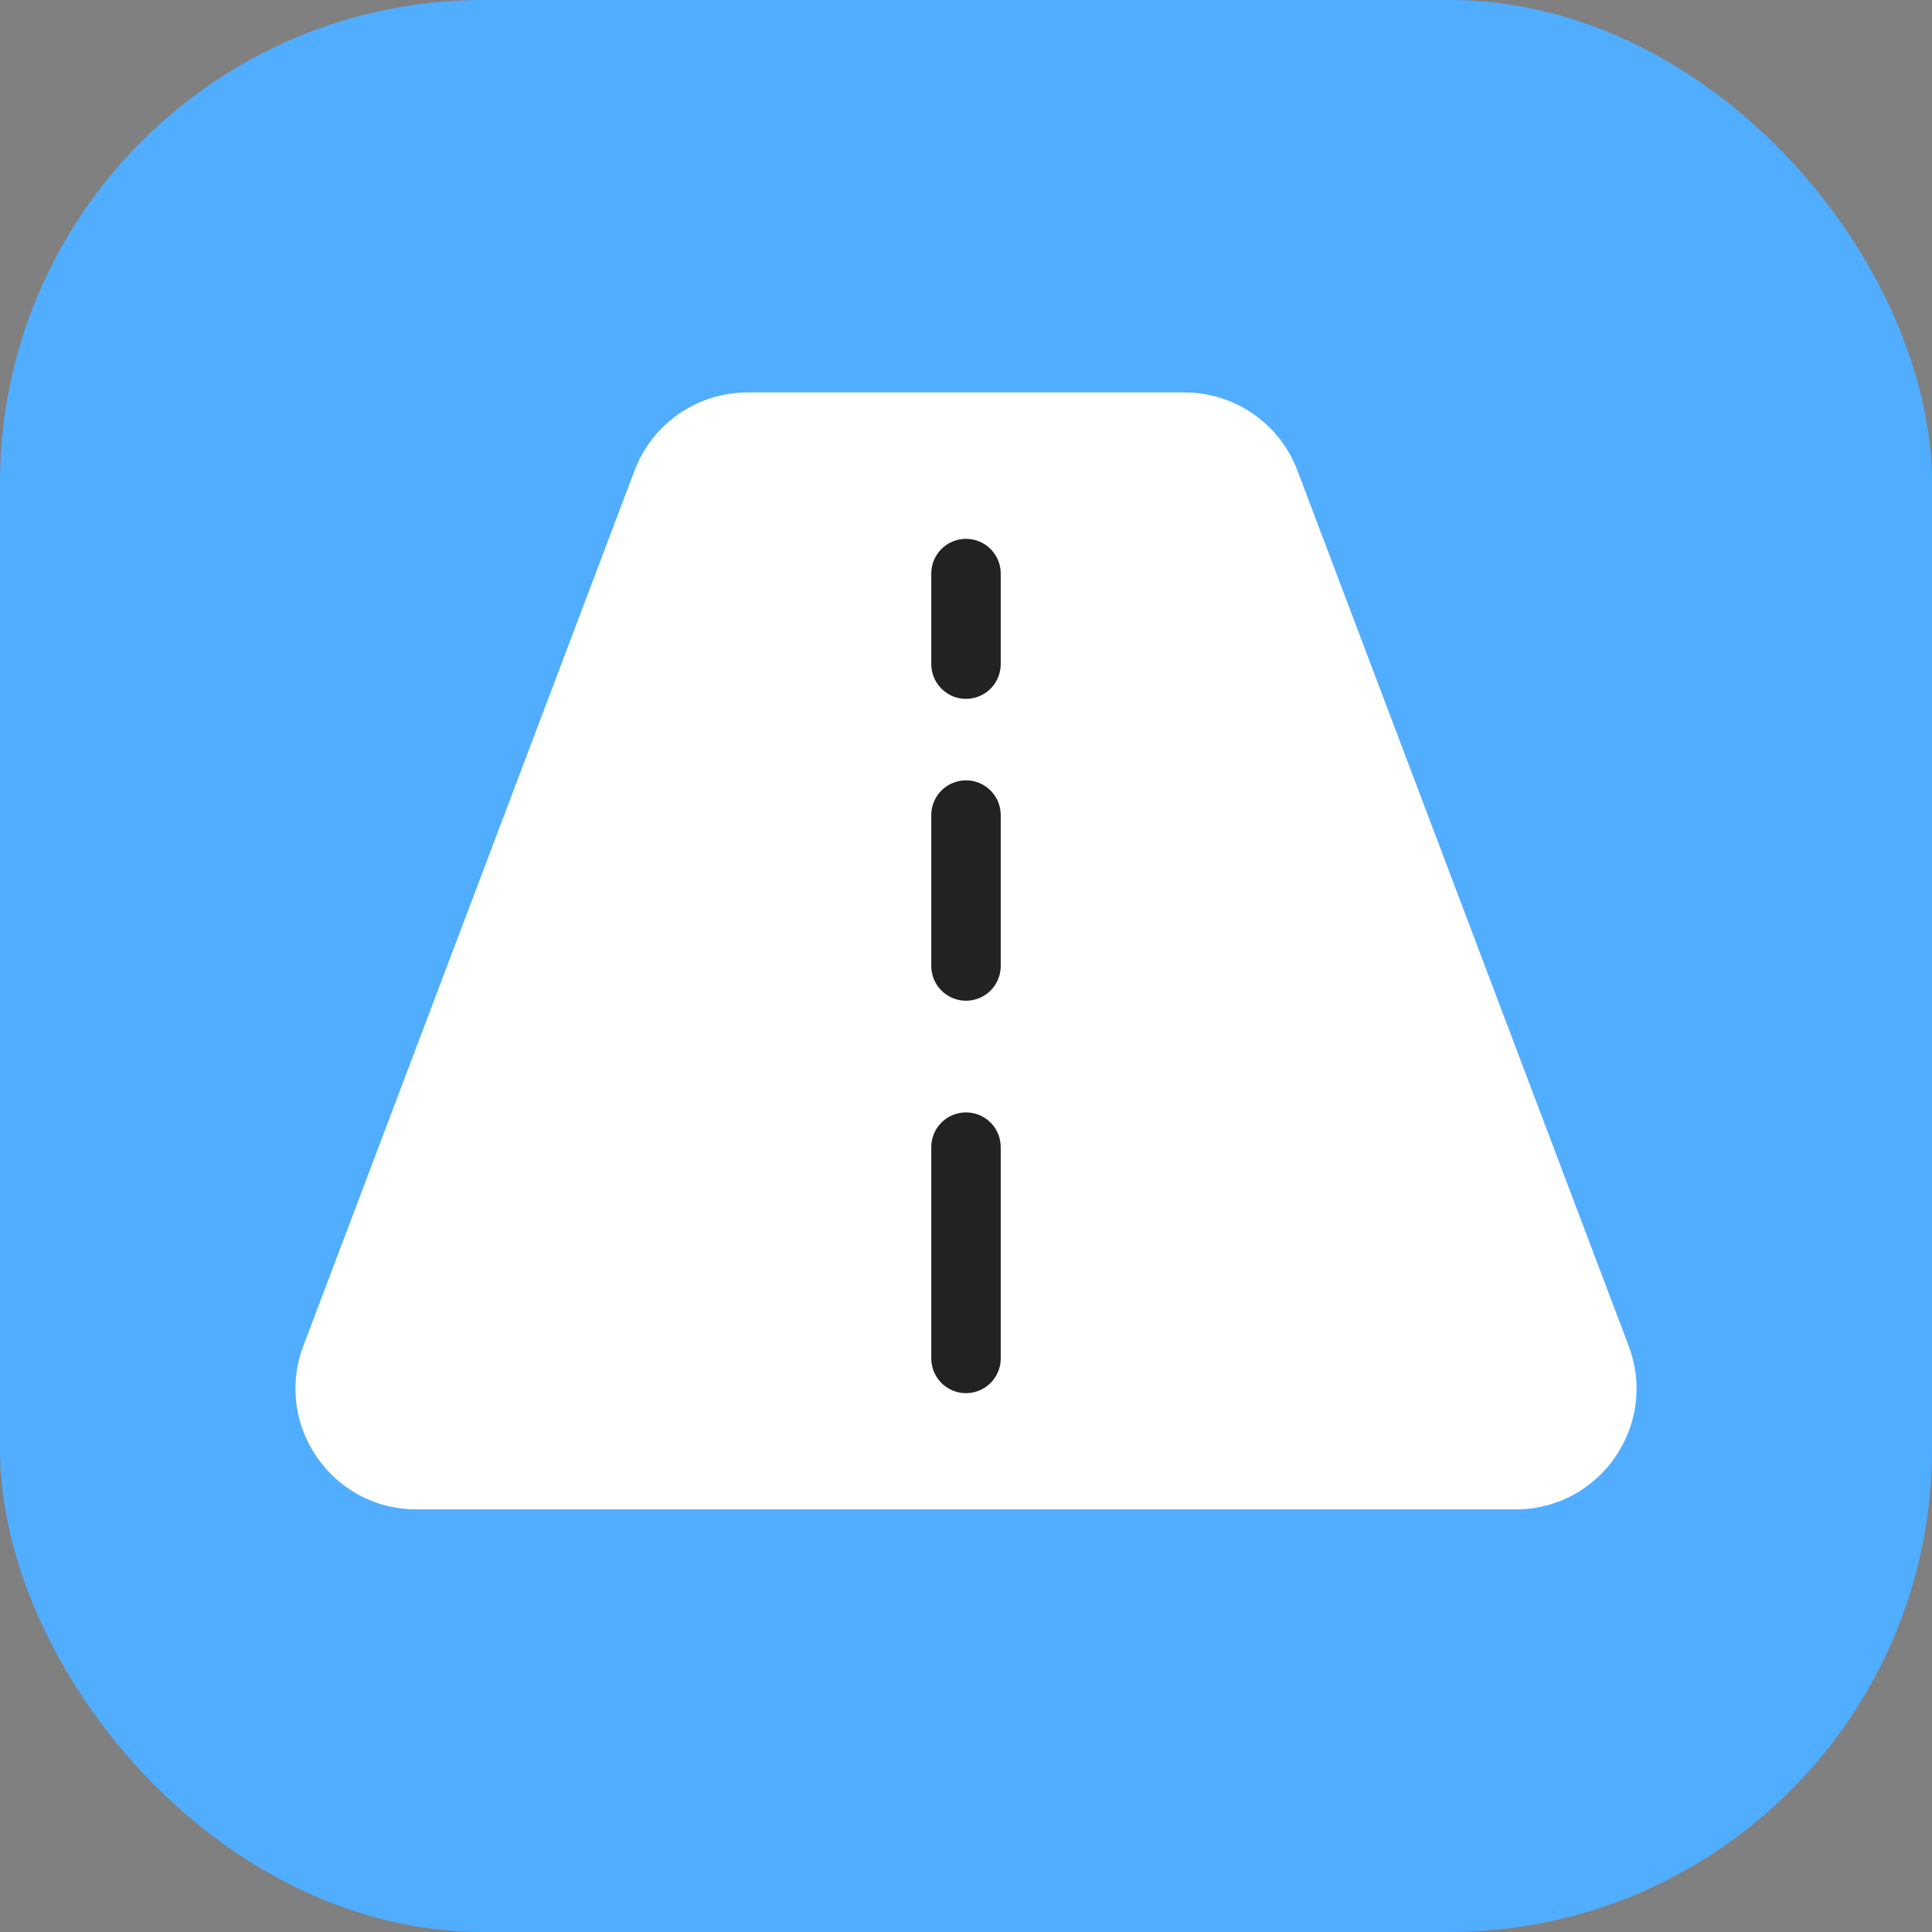<svg width="64" height="64" viewBox="0 0 64 64" fill="none" xmlns="http://www.w3.org/2000/svg">
<rect x="0" y="0" width="64" height="64" fill="#808080" stroke="none"/>
<rect width="64" height="64" rx="16" fill="#51ADFF"/>
<path d="M10.049 44.584C9.059 47.201 10.992 50 13.79 50H50.21C53.008 50 54.941 47.201 53.951 44.584L42.978 15.584C42.389 14.029 40.9 13 39.237 13H24.763C23.1 13 21.611 14.029 21.022 15.584L10.049 44.584Z" fill="white"/>
<path d="M32 45L32 38" stroke="#222222" stroke-width="2.3" stroke-linecap="round" stroke-linejoin="round"/>
<path d="M32 32L32 27" stroke="#222222" stroke-width="2.3" stroke-linecap="round" stroke-linejoin="round"/>
<path d="M32 22L32 19" stroke="#222222" stroke-width="2.3" stroke-linecap="round" stroke-linejoin="round"/>
</svg>
